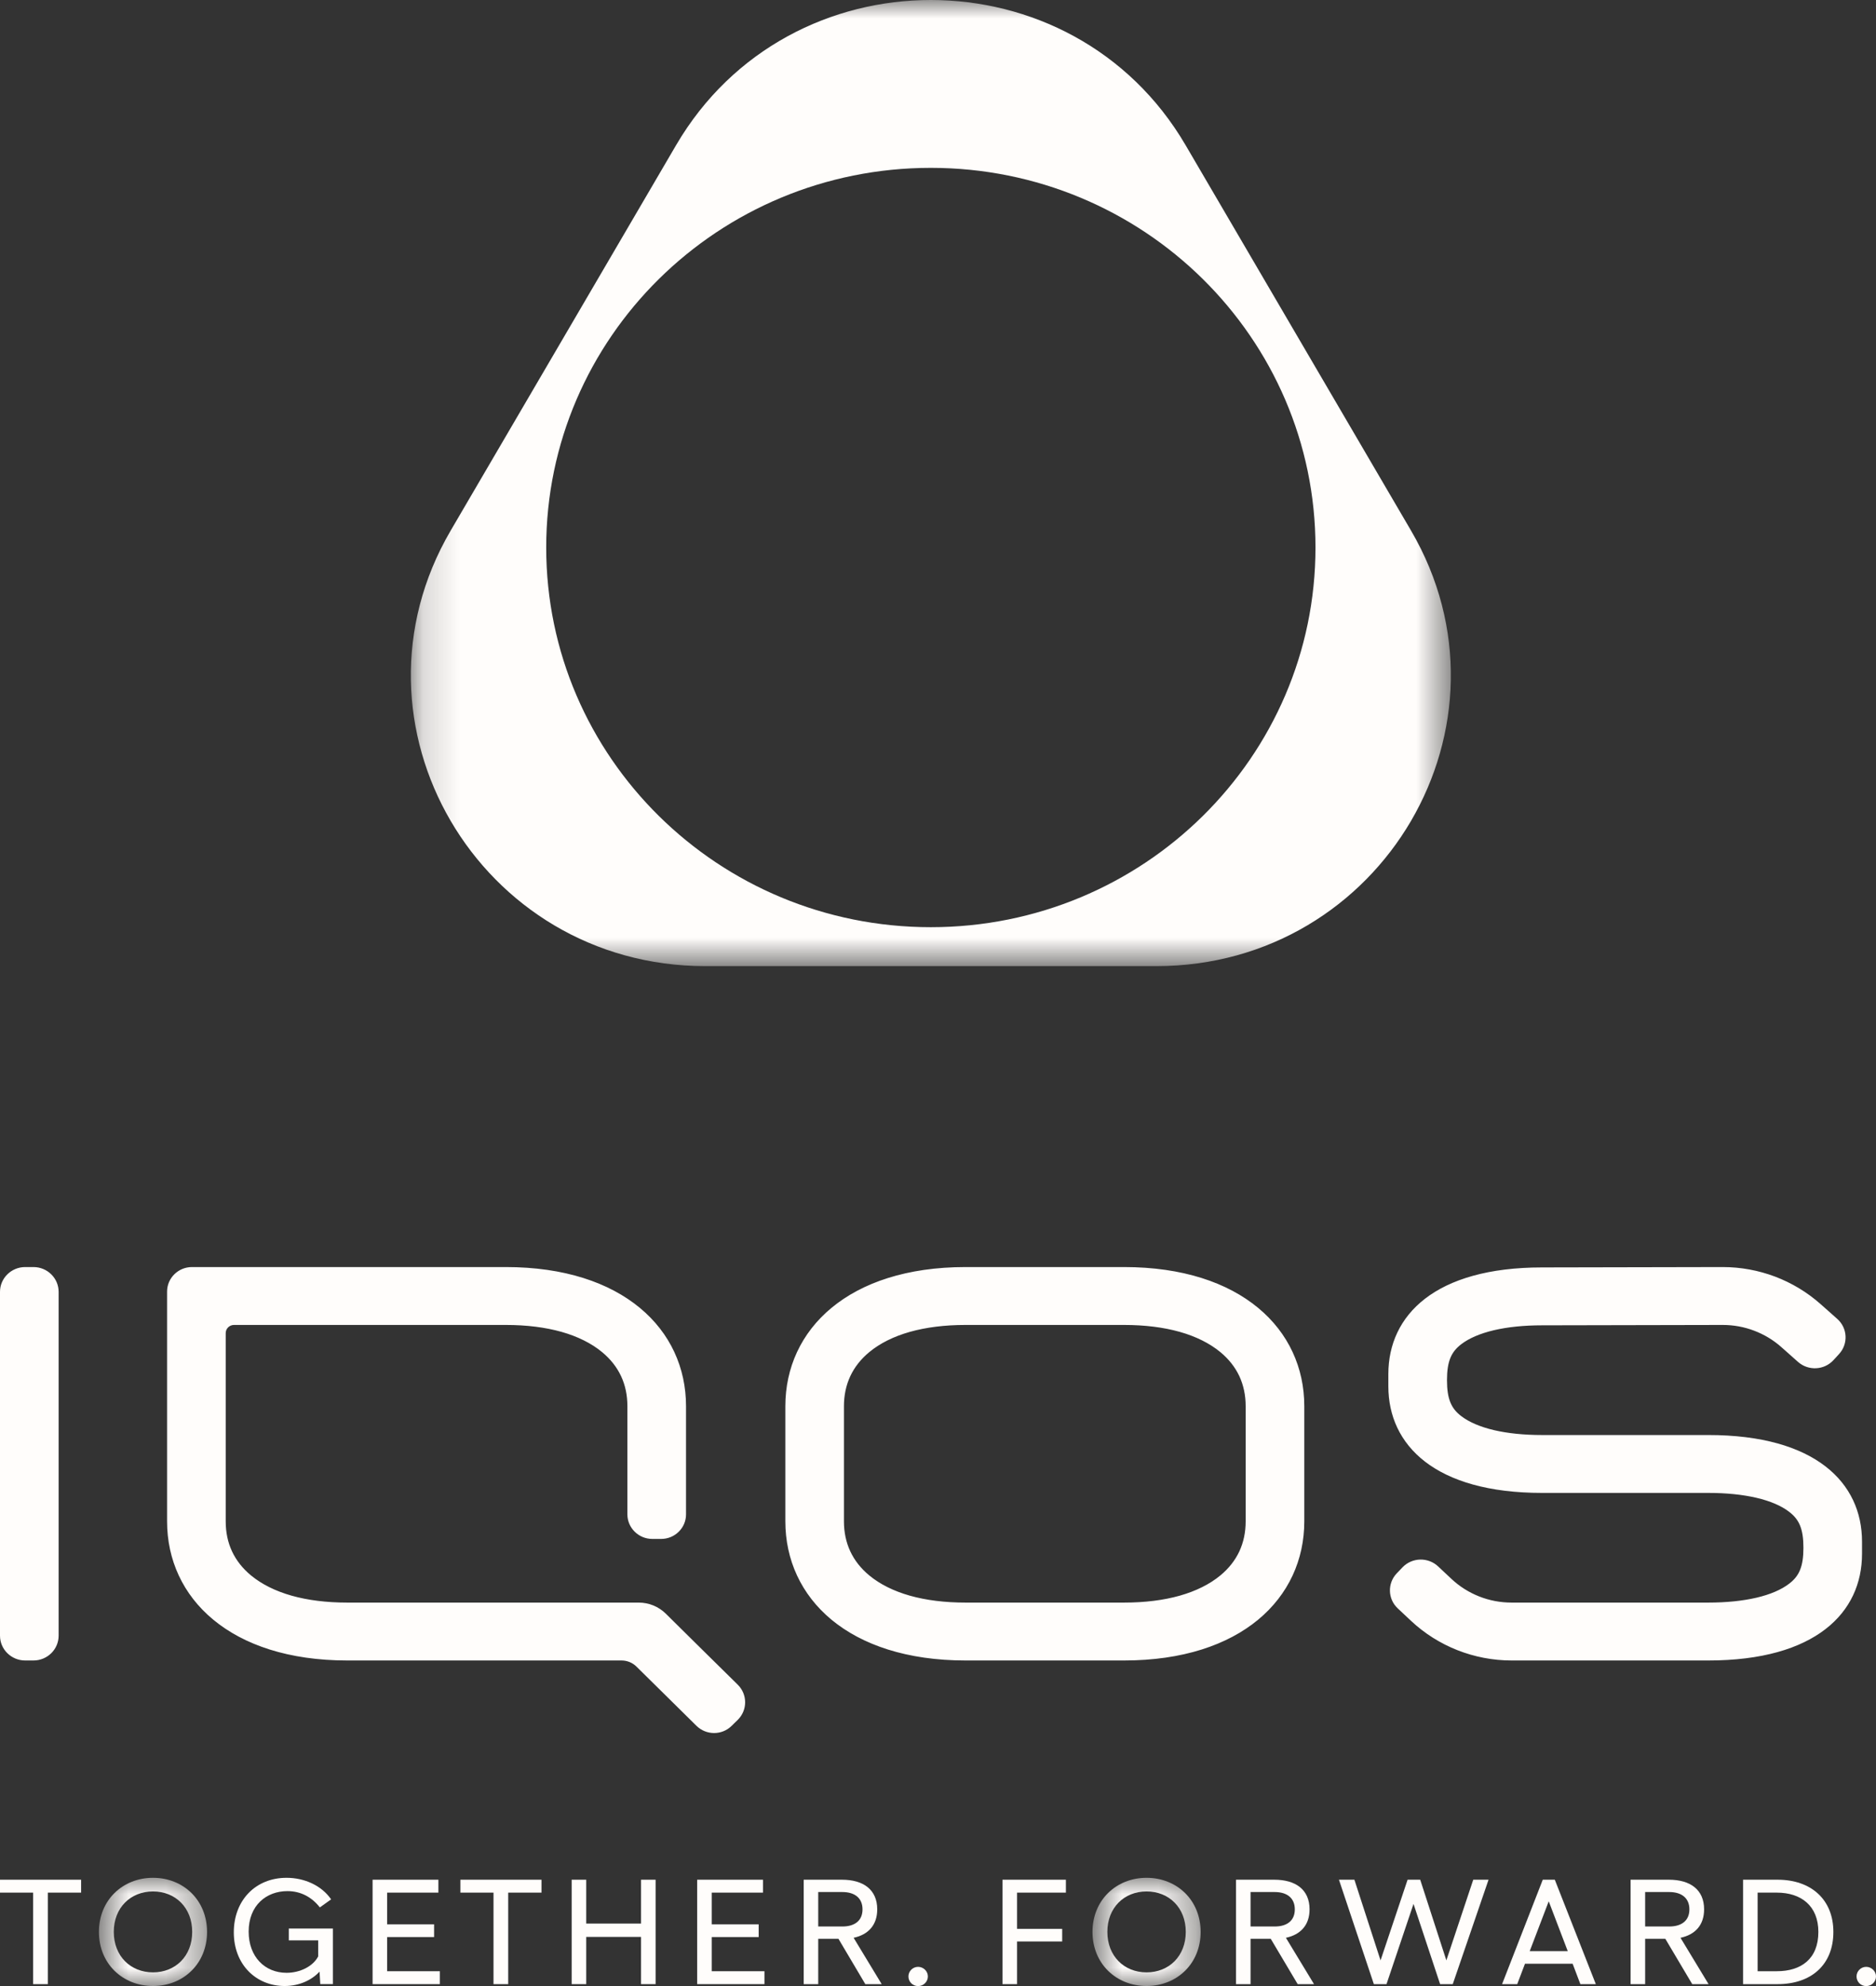 <svg width="51" height="54" viewBox="0 0 51 54" fill="none" xmlns="http://www.w3.org/2000/svg">
<rect x="0" y="0" width="51" height="54" fill="#333333" stroke="none"/>
<g id="Group 42">
<g id="Group 3">
<mask id="mask0_2_17" style="mask-type:luminance" maskUnits="userSpaceOnUse" x="11" y="0" width="29" height="27">
<path id="Clip 2" fill-rule="evenodd" clip-rule="evenodd" d="M11.169 0H39.442V26.269H11.169V0Z" fill="white"/>
</mask>
<g mask="url(#mask0_2_17)">
<path id="Fill 1" fill-rule="evenodd" clip-rule="evenodd" d="M25.305 4.564C22.418 4.564 19.804 5.719 17.912 7.587C16.02 9.456 14.849 12.036 14.849 14.887C14.849 17.738 16.02 20.318 17.912 22.186C19.804 24.055 22.418 25.21 25.305 25.21C28.193 25.21 30.807 24.055 32.699 22.186C34.591 20.318 35.762 17.738 35.762 14.887C35.762 12.036 34.591 9.456 32.699 7.587C30.807 5.719 28.193 4.564 25.305 4.564ZM32.231 3.947L35.295 9.187L38.359 14.426C39.898 17.058 39.705 20.018 38.359 22.321C37.012 24.624 34.511 26.269 31.433 26.269H25.305H19.178C16.1 26.269 13.599 24.624 12.252 22.321C10.906 20.018 10.713 17.058 12.252 14.426L15.316 9.187L18.38 3.947C19.919 1.316 22.612 0 25.305 0C27.999 0 30.692 1.316 32.231 3.947Z" fill="#FFFDFB"/>
</g>
</g>
<path id="Fill 4" fill-rule="evenodd" clip-rule="evenodd" d="M0 35.126V39.8V44.473C0 44.66 0.076 44.828 0.2 44.95C0.324 45.072 0.495 45.148 0.683 45.148H0.797H0.911C1.099 45.148 1.27 45.072 1.394 44.95C1.517 44.828 1.594 44.66 1.594 44.473V39.8V35.126C1.594 34.939 1.517 34.771 1.394 34.649C1.27 34.527 1.099 34.451 0.911 34.451H0.797H0.683C0.495 34.451 0.324 34.527 0.2 34.649C0.076 34.771 0 34.939 0 35.126ZM41.921 34.461C40.467 34.461 39.422 34.786 38.742 35.31C38.061 35.835 37.743 36.56 37.743 37.36V37.526V37.693C37.743 38.494 38.061 39.218 38.742 39.743C39.422 40.267 40.467 40.592 41.921 40.592H44.182H46.442C46.935 40.592 47.377 40.638 47.75 40.725C48.123 40.812 48.426 40.941 48.642 41.108C48.775 41.21 48.871 41.324 48.934 41.477C48.997 41.63 49.027 41.823 49.027 42.083C49.027 42.343 48.997 42.536 48.934 42.689C48.871 42.843 48.775 42.956 48.642 43.058C48.426 43.225 48.123 43.354 47.75 43.441C47.377 43.528 46.935 43.574 46.442 43.574L43.768 43.574H41.094C40.789 43.574 40.49 43.517 40.212 43.407C39.934 43.297 39.677 43.136 39.456 42.928L39.276 42.759L39.096 42.59C38.959 42.461 38.781 42.4 38.606 42.404C38.431 42.409 38.257 42.48 38.127 42.616L38.05 42.697L37.971 42.779C37.843 42.914 37.781 43.088 37.786 43.261C37.791 43.432 37.861 43.603 37.998 43.731L38.178 43.9L38.358 44.069C38.727 44.415 39.157 44.685 39.621 44.868C40.085 45.051 40.585 45.148 41.094 45.148H43.768H46.442C47.897 45.148 48.941 44.824 49.622 44.299C50.303 43.775 50.62 43.05 50.62 42.249V42.083V41.916C50.62 41.116 50.303 40.391 49.622 39.867C48.941 39.342 47.897 39.018 46.442 39.018H44.182H41.921C41.428 39.018 40.986 38.972 40.614 38.885C40.241 38.797 39.938 38.668 39.722 38.502C39.589 38.4 39.493 38.286 39.43 38.133C39.367 37.979 39.337 37.787 39.337 37.526C39.337 37.266 39.367 37.074 39.43 36.92C39.493 36.767 39.589 36.654 39.722 36.551C39.938 36.385 40.241 36.256 40.614 36.168C40.986 36.081 41.428 36.035 41.921 36.035L44.378 36.03L46.834 36.025C47.128 36.025 47.417 36.078 47.687 36.181C47.956 36.283 48.208 36.433 48.426 36.627L48.654 36.829L48.881 37.031C49.022 37.155 49.2 37.211 49.374 37.202C49.548 37.193 49.719 37.118 49.845 36.98L49.922 36.897L49.998 36.813C50.124 36.675 50.181 36.499 50.172 36.326C50.163 36.154 50.087 35.985 49.946 35.86L49.719 35.658L49.492 35.457C49.127 35.133 48.707 34.882 48.257 34.711C47.806 34.541 47.324 34.451 46.834 34.451L44.378 34.456L41.921 34.461ZM18.099 43.874C18.001 43.778 17.886 43.703 17.762 43.652C17.637 43.601 17.502 43.574 17.364 43.574H13.402H9.44C8.876 43.574 8.368 43.51 7.928 43.386C7.487 43.261 7.115 43.076 6.822 42.834C6.594 42.645 6.423 42.427 6.308 42.182C6.193 41.936 6.136 41.663 6.136 41.364V38.805V36.247C6.136 36.186 6.161 36.13 6.202 36.09C6.243 36.05 6.299 36.025 6.361 36.025H10.056H13.752C14.316 36.025 14.824 36.089 15.265 36.213C15.705 36.338 16.078 36.523 16.37 36.765C16.598 36.954 16.769 37.172 16.884 37.417C16.999 37.663 17.056 37.936 17.056 38.235V39.705V41.175C17.056 41.359 17.132 41.526 17.255 41.647C17.377 41.768 17.546 41.843 17.733 41.843H17.854H17.974C18.161 41.843 18.33 41.768 18.452 41.647C18.575 41.526 18.65 41.359 18.65 41.175V39.705V38.235C18.65 37.19 18.221 36.244 17.394 35.56C16.567 34.875 15.343 34.451 13.752 34.451H9.485H5.218C5.032 34.451 4.862 34.526 4.74 34.647C4.617 34.768 4.542 34.935 4.542 35.119V38.241V41.364C4.542 42.409 4.971 43.355 5.798 44.039C6.625 44.724 7.849 45.148 9.44 45.148H13.168H16.896C16.972 45.148 17.047 45.163 17.116 45.191C17.185 45.219 17.248 45.261 17.302 45.314L18.118 46.119L18.934 46.925C19.066 47.055 19.239 47.12 19.412 47.121C19.585 47.121 19.759 47.056 19.89 46.925L19.974 46.843L20.057 46.762C20.19 46.63 20.257 46.457 20.257 46.285C20.257 46.112 20.19 45.939 20.057 45.807L19.077 44.841L18.099 43.874ZM30.559 34.451H28.404H26.248C24.657 34.451 23.432 34.875 22.605 35.56C21.779 36.244 21.35 37.19 21.35 38.235V39.8V41.364C21.35 42.409 21.779 43.355 22.605 44.04C23.432 44.724 24.657 45.148 26.248 45.148H28.404H30.559C32.151 45.148 33.375 44.724 34.202 44.04C35.029 43.355 35.458 42.409 35.458 41.364V39.8V38.235C35.458 37.19 35.029 36.244 34.202 35.56C33.375 34.875 32.151 34.451 30.559 34.451ZM30.559 36.025C31.123 36.025 31.632 36.089 32.072 36.213C32.513 36.338 32.885 36.523 33.178 36.765C33.406 36.954 33.577 37.172 33.692 37.417C33.806 37.663 33.864 37.936 33.864 38.235V39.8V41.364C33.864 41.663 33.806 41.936 33.692 42.182C33.577 42.427 33.406 42.645 33.178 42.834C32.885 43.076 32.513 43.261 32.072 43.386C31.632 43.51 31.123 43.574 30.559 43.574H28.404H26.248C25.684 43.574 25.176 43.51 24.735 43.386C24.295 43.261 23.922 43.076 23.63 42.834C23.402 42.645 23.231 42.427 23.116 42.182C23.001 41.936 22.943 41.663 22.943 41.364V39.8V38.235C22.943 37.936 23.001 37.663 23.116 37.417C23.231 37.172 23.402 36.954 23.63 36.765C23.922 36.523 24.295 36.338 24.735 36.213C25.176 36.089 25.684 36.025 26.248 36.025H28.404H30.559Z" fill="#FFFDFB"/>
<path id="Fill 6" fill-rule="evenodd" clip-rule="evenodd" d="M0.901 53.948V51.46H0V51.109H2.205V51.46H1.3V53.948H0.901Z" fill="#FFFDFB"/>
<g id="Group 10">
<mask id="mask1_2_17" style="mask-type:luminance" maskUnits="userSpaceOnUse" x="2" y="51" width="4" height="3">
<path id="Clip 9" fill-rule="evenodd" clip-rule="evenodd" d="M2.689 51.057H5.629V53.999H2.689V51.057Z" fill="white"/>
</mask>
<g mask="url(#mask1_2_17)">
<path id="Fill 8" fill-rule="evenodd" clip-rule="evenodd" d="M5.225 52.528C5.225 51.87 4.769 51.428 4.16 51.428C3.55 51.428 3.093 51.87 3.093 52.528C3.093 53.186 3.55 53.628 4.16 53.628C4.769 53.628 5.225 53.186 5.225 52.528ZM2.689 52.528C2.689 51.667 3.332 51.057 4.16 51.057C4.987 51.057 5.629 51.667 5.629 52.528C5.629 53.389 4.987 53.999 4.16 53.999C3.332 53.999 2.689 53.389 2.689 52.528Z" fill="#FFFDFB"/>
</g>
</g>
<path id="Fill 11" fill-rule="evenodd" clip-rule="evenodd" d="M7.851 52.436H9.05V53.947H8.707L8.687 53.608C8.485 53.828 8.15 53.999 7.738 53.999C6.97 53.999 6.356 53.425 6.356 52.54C6.356 51.671 6.946 51.057 7.79 51.057C8.279 51.057 8.743 51.268 9.002 51.643L8.695 51.862C8.477 51.583 8.178 51.419 7.814 51.419C7.245 51.419 6.76 51.802 6.76 52.52C6.76 53.206 7.201 53.64 7.79 53.64C8.162 53.64 8.513 53.461 8.65 53.194V52.759H7.851V52.436Z" fill="#FFFDFB"/>
<path id="Fill 13" fill-rule="evenodd" clip-rule="evenodd" d="M10.129 53.948V51.109H11.918V51.46H10.524V52.322H11.801V52.668H10.524V53.597H11.958V53.948H10.129Z" fill="#FFFDFB"/>
<path id="Fill 15" fill-rule="evenodd" clip-rule="evenodd" d="M13.416 53.948V51.46H12.516V51.109H14.721V51.46H13.816V53.948H13.416Z" fill="#FFFDFB"/>
<path id="Fill 17" fill-rule="evenodd" clip-rule="evenodd" d="M15.541 53.948V51.109H15.937V52.301H17.427V51.109H17.823V53.948H17.427V52.664H15.937V53.948H15.541Z" fill="#FFFDFB"/>
<path id="Fill 19" fill-rule="evenodd" clip-rule="evenodd" d="M18.953 53.948V51.109H20.742V51.46H19.349V52.322H20.625V52.668H19.349V53.597H20.782V53.948H18.953Z" fill="#FFFDFB"/>
<path id="Fill 21" fill-rule="evenodd" clip-rule="evenodd" d="M22.244 51.444V52.381H22.899C23.246 52.381 23.448 52.214 23.448 51.915C23.448 51.616 23.246 51.444 22.899 51.444H22.244ZM23.969 53.948H23.524L22.794 52.716H22.244V53.948H21.849V51.109H22.891C23.468 51.109 23.848 51.377 23.848 51.915C23.848 52.345 23.601 52.604 23.206 52.688L23.969 53.948Z" fill="#FFFDFB"/>
<path id="Fill 23" fill-rule="evenodd" clip-rule="evenodd" d="M24.696 53.738C24.696 53.598 24.813 53.478 24.959 53.478C25.104 53.478 25.225 53.598 25.225 53.738C25.225 53.885 25.104 54.001 24.959 54.001C24.813 54.001 24.696 53.885 24.696 53.738Z" fill="#FFFDFB"/>
<path id="Fill 25" fill-rule="evenodd" clip-rule="evenodd" d="M27.253 53.948V51.109H28.977V51.46H27.649V52.445H28.876V52.788H27.649V53.948H27.253Z" fill="#FFFDFB"/>
<g id="Group 29">
<mask id="mask2_2_17" style="mask-type:luminance" maskUnits="userSpaceOnUse" x="29" y="51" width="4" height="3">
<path id="Clip 28" fill-rule="evenodd" clip-rule="evenodd" d="M29.7 51.057H32.64V53.999H29.7V51.057Z" fill="white"/>
</mask>
<g mask="url(#mask2_2_17)">
<path id="Fill 27" fill-rule="evenodd" clip-rule="evenodd" d="M32.236 52.528C32.236 51.87 31.78 51.428 31.17 51.428C30.56 51.428 30.104 51.87 30.104 52.528C30.104 53.186 30.56 53.628 31.17 53.628C31.78 53.628 32.236 53.186 32.236 52.528ZM29.7 52.528C29.7 51.667 30.342 51.057 31.17 51.057C31.998 51.057 32.64 51.667 32.64 52.528C32.64 53.389 31.998 53.999 31.17 53.999C30.342 53.999 29.7 53.389 29.7 52.528Z" fill="#FFFDFB"/>
</g>
</g>
<path id="Fill 30" fill-rule="evenodd" clip-rule="evenodd" d="M33.997 51.444V52.381H34.652C34.999 52.381 35.2 52.214 35.2 51.915C35.2 51.616 34.999 51.444 34.652 51.444H33.997ZM35.722 53.948H35.278L34.546 52.716H33.997V53.948H33.602V51.109H34.644C35.221 51.109 35.601 51.377 35.601 51.915C35.601 52.345 35.354 52.604 34.958 52.688L35.722 53.948Z" fill="#FFFDFB"/>
<path id="Fill 32" fill-rule="evenodd" clip-rule="evenodd" d="M40.051 51.109H40.467L39.494 53.948H39.15L38.427 51.767L37.693 53.948H37.349L36.4 51.109H36.82L37.531 53.302L38.266 51.109H38.609L39.32 53.302L40.051 51.109Z" fill="#FFFDFB"/>
<path id="Fill 34" fill-rule="evenodd" clip-rule="evenodd" d="M41.586 53.051H42.62L42.103 51.696L41.586 53.051ZM42.963 53.948L42.753 53.394H41.457L41.247 53.948H40.835L41.941 51.109H42.268L43.383 53.948H42.963Z" fill="#FFFDFB"/>
<path id="Fill 36" fill-rule="evenodd" clip-rule="evenodd" d="M44.724 51.444V52.381H45.378C45.725 52.381 45.927 52.214 45.927 51.915C45.927 51.616 45.725 51.444 45.378 51.444H44.724ZM46.448 53.948H46.004L45.273 52.716H44.724V53.948H44.328V51.109H45.37C45.947 51.109 46.327 51.377 46.327 51.915C46.327 52.345 46.081 52.604 45.685 52.688L46.448 53.948Z" fill="#FFFDFB"/>
<path id="Fill 38" fill-rule="evenodd" clip-rule="evenodd" d="M47.782 53.597H48.303C48.965 53.597 49.433 53.262 49.433 52.529C49.433 51.819 48.965 51.46 48.303 51.46H47.782V53.597ZM47.386 53.948V51.109H48.327C49.231 51.109 49.841 51.644 49.841 52.529C49.841 53.43 49.231 53.948 48.327 53.948H47.386Z" fill="#FFFDFB"/>
<path id="Fill 40" fill-rule="evenodd" clip-rule="evenodd" d="M50.471 53.738C50.471 53.598 50.588 53.478 50.733 53.478C50.879 53.478 51 53.598 51 53.738C51 53.885 50.879 54.001 50.733 54.001C50.588 54.001 50.471 53.885 50.471 53.738Z" fill="#FFFDFB"/>
</g>
</svg>
